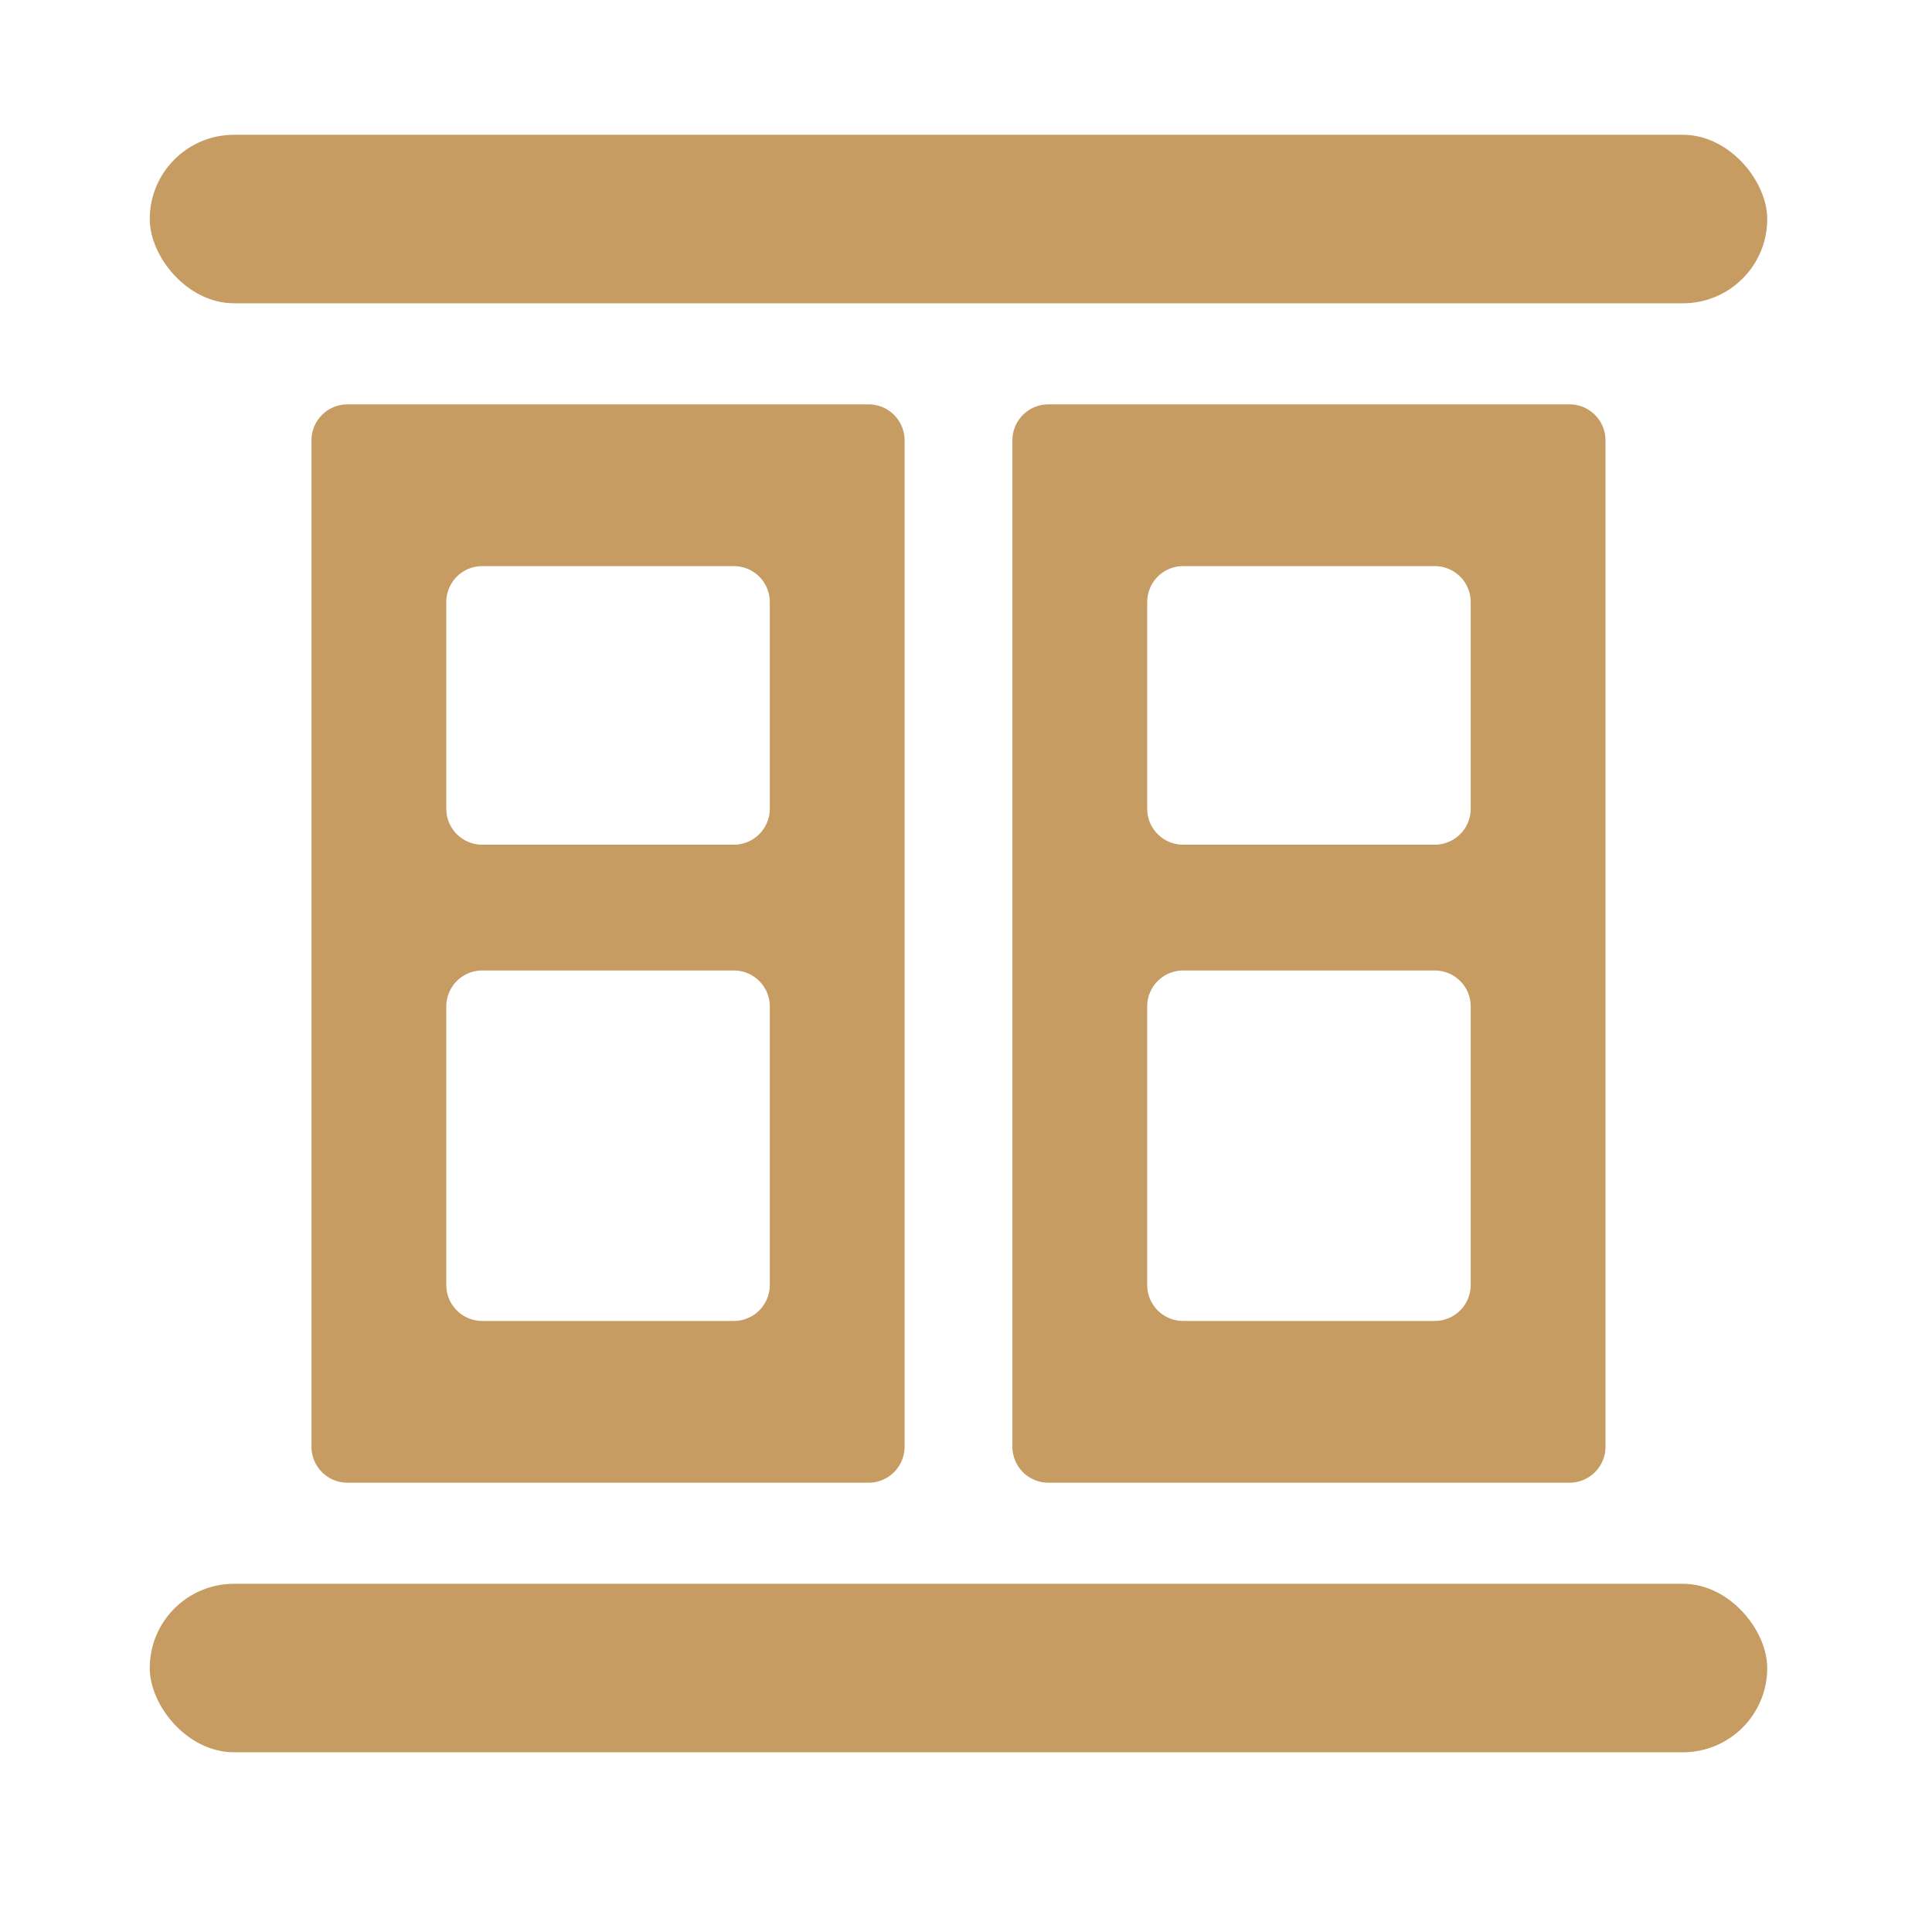<svg xmlns="http://www.w3.org/2000/svg" width="43" height="43" viewBox="0 0 43 43"><defs><style>.a{fill:none;stroke:#000;stroke-miterlimit:10;opacity:0;}.b{fill:#c69c62;}</style></defs><g transform="translate(-548.667 -261)"><rect class="a" width="42" height="42" transform="translate(549.167 261.5)"/><path class="b" d="M568,270H556.4a.8.8,0,0,0-.8.8v22.4a.8.8,0,0,0,.8.8H568a.8.8,0,0,0,.8-.8V270.8A.8.8,0,0,0,568,270Zm-2.2,19.6a.8.8,0,0,1-.8.8h-5.6a.8.8,0,0,1-.8-.8v-6.2a.8.8,0,0,1,.8-.8H565a.8.8,0,0,1,.8.8Zm0-10.6a.8.8,0,0,1-.8.8h-5.6a.8.8,0,0,1-.8-.8v-4.6a.8.8,0,0,1,.8-.8H565a.8.8,0,0,1,.8.8Z"/><path class="b" d="M583.6,270H572a.8.8,0,0,0-.8.8v22.4a.8.8,0,0,0,.8.8h11.6a.8.8,0,0,0,.8-.8V270.8A.8.8,0,0,0,583.6,270Zm-2.2,19.6a.8.8,0,0,1-.8.8H575a.8.8,0,0,1-.8-.8v-6.2a.8.8,0,0,1,.8-.8h5.6a.8.8,0,0,1,.8.8Zm0-10.6a.8.8,0,0,1-.8.8H575a.8.8,0,0,1-.8-.8v-4.6a.8.8,0,0,1,.8-.8h5.6a.8.8,0,0,1,.8.8Z"/><rect class="b" width="36" height="3.75" rx="1.875" transform="translate(552 264)"/><rect class="b" width="36" height="3.75" rx="1.875" transform="translate(552 296.25)"/></g></svg>